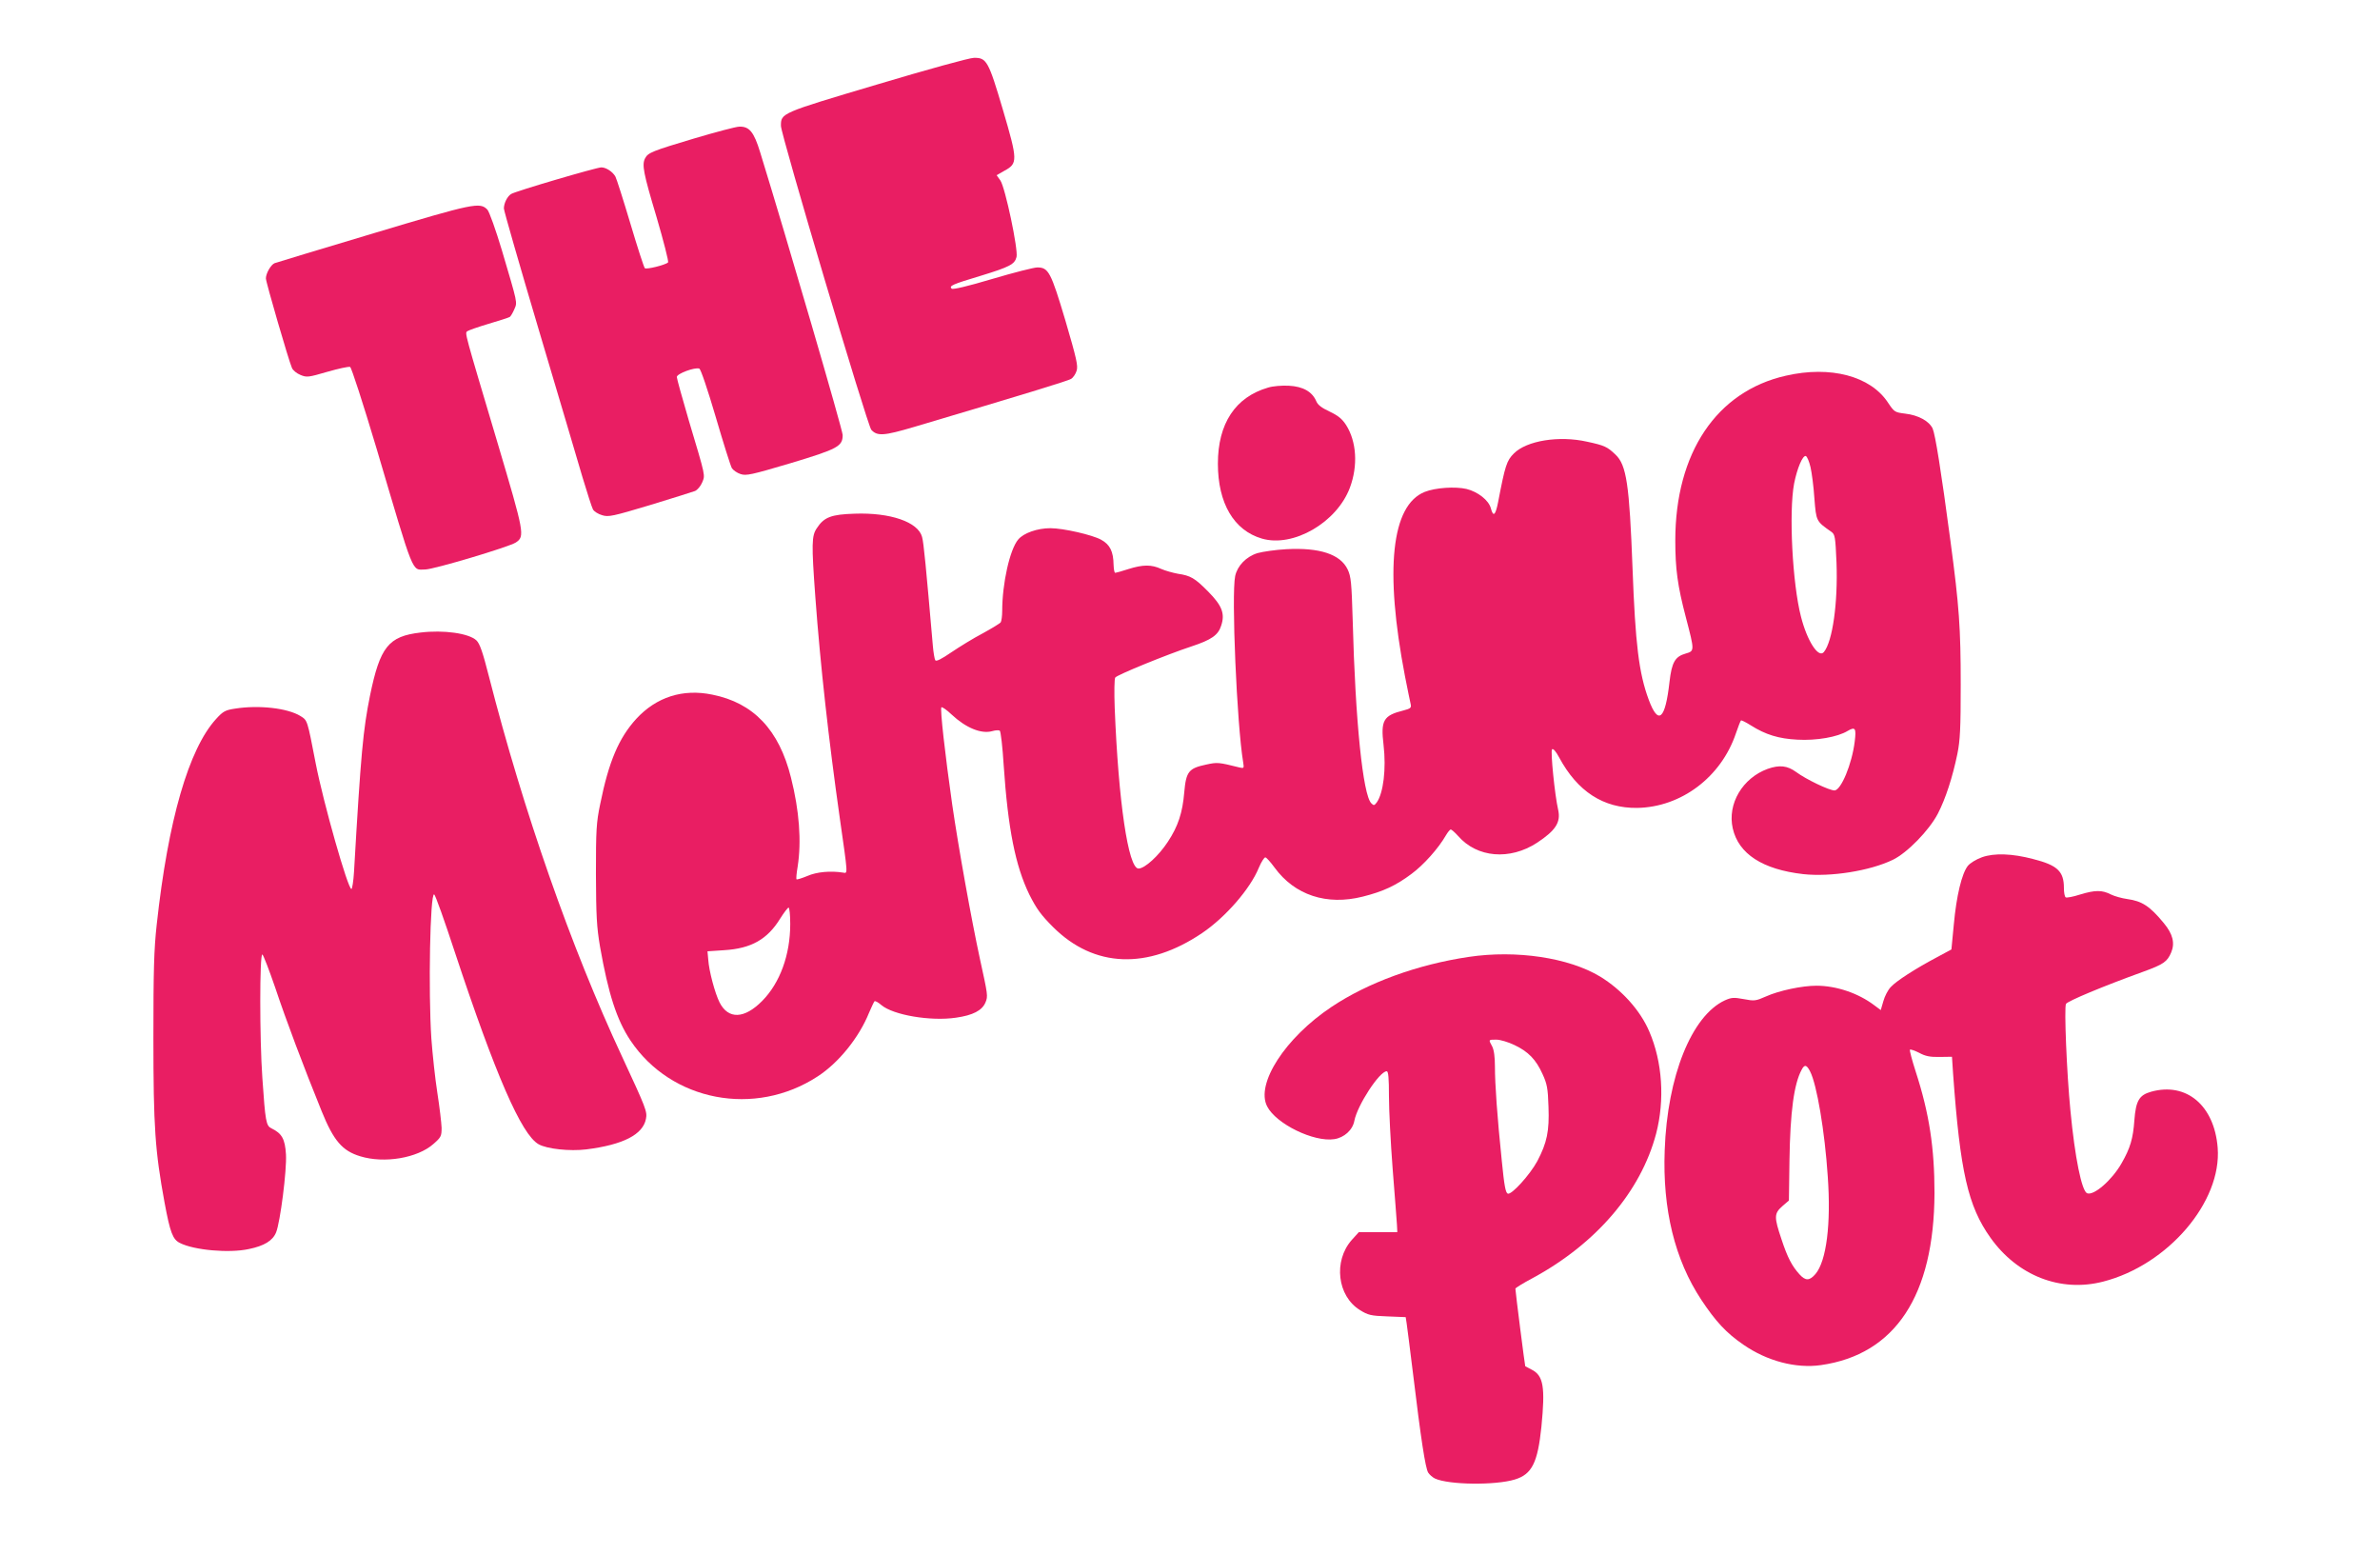 <?xml version="1.0" standalone="no"?>
<!DOCTYPE svg PUBLIC "-//W3C//DTD SVG 20010904//EN"
 "http://www.w3.org/TR/2001/REC-SVG-20010904/DTD/svg10.dtd">
<svg version="1.0" xmlns="http://www.w3.org/2000/svg"
 width="1280pt" height="836pt" viewBox="0 0 1280 836"
 preserveAspectRatio="xMidYMid meet">
<g transform="translate(0,836) scale(0.1,-0.1)"
fill="#e91e63" stroke="none">
<path d="M4715 7905 c-518 -154 -515 -153 -515 -222 0 -47 465 -1611 486
-1634 32 -35 67 -33 232 16 586 174 826 247 843 258 10 6 24 26 29 43 9 26 0
65 -60 270 -78 261 -91 286 -151 286 -19 0 -128 -28 -243 -62 -134 -40 -212
-58 -218 -52 -15 15 3 23 156 69 157 48 183 62 193 101 10 39 -61 375 -87 412
l-20 28 42 24 c72 39 72 55 -8 327 -78 264 -88 281 -156 280 -24 0 -252 -63
-523 -144z"/>
<path d="M3735 7616 c-228 -68 -249 -77 -265 -106 -19 -35 -10 -80 61 -317 38
-130 66 -239 62 -244 -15 -14 -117 -39 -125 -31 -5 5 -40 113 -78 241 -38 127
-74 240 -80 251 -14 26 -50 50 -76 50 -26 0 -461 -128 -485 -143 -21 -13 -39
-50 -39 -78 0 -12 85 -307 189 -657 104 -351 210 -705 234 -789 25 -83 50
-161 56 -172 6 -11 28 -25 49 -31 34 -11 57 -6 257 54 121 37 230 71 243 76
13 6 30 26 38 45 17 42 21 25 -72 336 -35 119 -64 224 -64 232 0 18 98 54 121
45 8 -3 45 -113 88 -259 41 -140 80 -264 87 -276 7 -11 28 -26 47 -32 30 -10
58 -4 267 58 256 77 282 91 282 152 0 27 -299 1051 -444 1521 -33 108 -58 139
-112 137 -17 0 -126 -29 -241 -63z"/>
<path d="M2010 7106 c-283 -85 -523 -157 -533 -161 -20 -8 -47 -55 -47 -82 0
-20 123 -443 140 -481 5 -13 26 -30 46 -38 34 -14 42 -13 145 17 59 17 114 29
122 26 7 -3 68 -191 142 -438 206 -696 188 -652 262 -651 45 0 450 121 487
145 50 33 46 50 -97 532 -182 611 -177 592 -164 604 7 5 58 23 115 40 57 17
108 33 114 37 5 4 16 22 24 41 17 39 19 27 -67 318 -33 110 -68 208 -78 218
-40 41 -71 35 -611 -127z"/>
<path d="M9605 6340 c-373 -84 -595 -415 -595 -886 0 -153 12 -243 57 -414 47
-180 47 -180 -1 -194 -57 -16 -75 -47 -87 -151 -23 -205 -60 -237 -112 -97
-53 143 -72 300 -87 707 -17 449 -32 555 -92 611 -44 42 -59 49 -152 69 -151
34 -325 6 -394 -63 -39 -39 -47 -64 -85 -262 -14 -71 -26 -82 -39 -33 -11 43
-70 89 -131 104 -61 14 -167 7 -225 -16 -179 -72 -216 -418 -106 -990 14 -71
28 -140 31 -152 4 -19 -1 -23 -39 -33 -108 -27 -123 -53 -107 -186 15 -128 -1
-259 -37 -309 -13 -17 -16 -17 -29 -4 -45 45 -86 441 -100 984 -6 202 -9 235
-27 273 -39 82 -151 119 -331 109 -56 -3 -125 -13 -154 -21 -61 -19 -108 -68
-120 -123 -21 -99 9 -799 43 -1002 5 -31 4 -33 -18 -28 -116 29 -121 29 -181
16 -94 -20 -108 -37 -118 -150 -9 -108 -33 -182 -88 -265 -49 -75 -124 -144
-158 -144 -55 0 -108 360 -128 865 -3 83 -2 156 3 162 9 14 281 125 409 167
109 36 145 61 161 113 21 64 4 107 -70 182 -72 73 -95 86 -163 96 -27 5 -67
16 -90 26 -52 24 -98 24 -177 -1 -34 -11 -66 -20 -70 -20 -5 0 -8 19 -9 43 -1
71 -19 109 -67 135 -47 26 -203 62 -273 62 -70 0 -144 -26 -173 -61 -45 -53
-86 -236 -86 -384 0 -27 -4 -55 -8 -61 -4 -6 -47 -32 -96 -59 -50 -26 -126
-73 -169 -102 -54 -37 -82 -51 -87 -43 -4 7 -10 42 -13 78 -37 426 -49 553
-58 585 -21 80 -170 132 -363 125 -125 -4 -164 -18 -203 -78 -28 -41 -29 -83
-8 -370 27 -368 72 -769 131 -1185 45 -315 44 -301 19 -297 -68 11 -143 4
-193 -18 -29 -12 -55 -20 -58 -18 -3 3 0 34 6 69 21 135 9 300 -36 478 -64
257 -202 402 -423 446 -159 33 -301 -13 -409 -130 -94 -103 -148 -230 -194
-458 -21 -100 -23 -140 -23 -377 1 -226 4 -283 22 -390 45 -255 90 -394 164
-505 219 -327 669 -413 1006 -193 113 73 223 209 277 343 13 30 26 58 29 61 3
4 20 -5 37 -20 64 -54 265 -88 401 -68 92 13 141 39 159 82 14 34 13 39 -30
235 -46 213 -115 596 -149 830 -38 267 -66 514 -58 522 4 3 29 -14 55 -39 77
-72 160 -106 219 -89 17 5 35 6 40 2 5 -3 15 -87 21 -186 23 -341 63 -541 138
-695 39 -77 62 -109 128 -175 220 -219 508 -230 801 -32 126 85 259 238 305
351 13 31 29 56 35 56 6 0 28 -25 50 -55 108 -148 280 -205 474 -156 108 27
178 59 262 122 65 48 144 136 185 207 10 17 22 32 26 32 5 0 23 -16 40 -35
102 -117 278 -132 425 -36 100 66 128 110 113 177 -18 77 -42 316 -33 325 6 6
21 -11 38 -43 99 -184 238 -274 420 -272 237 4 452 166 531 401 12 35 24 66
27 69 2 3 26 -9 53 -26 79 -50 150 -72 250 -77 103 -6 217 14 271 47 41 24 47
15 38 -57 -15 -122 -74 -263 -109 -263 -28 0 -152 59 -206 99 -48 35 -90 39
-153 17 -135 -49 -218 -188 -188 -320 31 -137 160 -221 379 -246 147 -16 358
17 482 77 77 37 195 158 242 248 42 81 79 196 105 321 15 74 18 139 18 374 0
302 -8 419 -55 770 -51 384 -82 574 -96 606 -19 40 -77 72 -148 80 -55 7 -58
8 -92 59 -94 143 -309 200 -549 145z m132 -491 c7 -30 17 -105 21 -168 10
-124 9 -123 92 -181 19 -14 21 -27 27 -165 8 -216 -21 -424 -68 -481 -29 -35
-90 60 -123 190 -46 177 -66 562 -37 716 16 81 46 153 63 148 7 -3 18 -29 25
-59z m-5487 -2457 c0 -166 -55 -317 -151 -414 -96 -97 -182 -100 -229 -8 -25
50 -57 169 -61 231 l-4 44 90 6 c145 9 232 58 301 170 20 32 41 59 45 59 5 0
9 -40 9 -88z"/>
<path d="M6820 6276 c-176 -51 -270 -193 -270 -409 0 -213 86 -359 237 -403
169 -49 403 87 473 274 44 118 36 247 -20 336 -22 34 -43 51 -89 73 -43 20
-64 36 -72 56 -22 51 -71 79 -147 83 -37 2 -87 -2 -112 -10z"/>
<path d="M2262 4959 c-173 -20 -218 -77 -272 -339 -37 -184 -49 -306 -86 -947
-3 -51 -10 -93 -14 -93 -19 0 -150 460 -192 675 -46 237 -44 231 -82 255 -70
43 -224 60 -351 40 -53 -8 -65 -14 -103 -56 -147 -161 -258 -544 -319 -1104
-15 -134 -18 -249 -18 -610 0 -481 9 -608 60 -886 30 -161 44 -198 82 -217 76
-39 265 -56 371 -33 83 17 129 45 147 90 22 54 58 334 53 419 -5 83 -22 113
-78 140 -29 14 -33 36 -49 271 -15 211 -15 669 0 664 5 -2 36 -82 69 -178 59
-177 153 -426 250 -665 64 -158 111 -213 207 -242 129 -40 308 -10 394 66 41
36 44 42 44 87 -1 27 -11 112 -23 189 -12 77 -26 208 -32 290 -17 254 -7 785
15 776 6 -2 56 -142 111 -310 219 -661 358 -980 450 -1033 45 -26 169 -39 258
-28 198 25 304 80 320 164 8 39 0 58 -129 336 -274 587 -530 1318 -716 2045
-33 130 -49 175 -67 192 -41 38 -176 57 -300 42z"/>
<path d="M10660 3751 c-31 -11 -64 -31 -77 -47 -32 -41 -61 -160 -75 -314
l-13 -135 -78 -42 c-117 -62 -219 -128 -248 -160 -15 -15 -33 -50 -40 -76
l-14 -48 -35 26 c-86 65 -204 105 -311 105 -77 0 -201 -26 -272 -58 -54 -24
-62 -25 -119 -14 -54 10 -66 9 -102 -7 -178 -83 -309 -407 -323 -806 -12 -317
54 -588 197 -804 77 -116 134 -178 226 -241 127 -88 282 -129 417 -110 400 57
609 374 611 925 0 243 -28 428 -101 653 -20 62 -34 115 -31 118 4 3 26 -5 50
-17 33 -18 58 -23 110 -22 l66 1 6 -91 c38 -528 80 -712 201 -882 146 -205
377 -295 606 -236 348 89 639 429 616 720 -18 227 -168 354 -358 301 -64 -18
-82 -48 -90 -153 -7 -99 -22 -150 -69 -232 -52 -91 -149 -175 -185 -161 -29
11 -66 192 -90 445 -20 204 -34 551 -24 573 8 15 199 95 415 173 110 40 130
54 151 104 21 50 9 99 -40 158 -75 91 -117 118 -196 129 -29 4 -69 15 -89 25
-47 24 -84 24 -166 -1 -37 -12 -71 -18 -76 -15 -6 3 -10 26 -10 51 0 89 -35
122 -165 155 -113 30 -210 33 -275 10z m-925 -1152 c36 -69 79 -322 95 -565
18 -255 -7 -454 -66 -524 -32 -37 -53 -38 -86 -2 -40 44 -65 91 -97 189 -40
119 -40 138 4 177 l36 31 3 215 c4 262 24 412 66 489 15 29 27 26 45 -10z"/>
<path d="M7900 3215 c-277 -41 -543 -138 -739 -269 -249 -166 -409 -414 -346
-535 48 -94 251 -193 361 -176 53 8 99 49 108 99 16 83 135 266 174 266 9 0
12 -38 12 -134 0 -73 9 -250 20 -392 11 -143 22 -277 23 -299 l2 -40 -104 0
-103 0 -38 -42 c-100 -113 -78 -302 44 -377 43 -27 59 -31 147 -34 l99 -4 5
-32 c3 -17 18 -141 35 -276 42 -348 66 -504 81 -528 7 -11 24 -26 37 -32 75
-34 324 -37 429 -5 92 28 123 90 143 284 21 214 11 275 -53 307 -17 9 -33 17
-34 18 -2 2 -53 402 -53 417 0 4 42 30 93 57 342 185 582 466 664 777 47 181
34 385 -37 549 -48 113 -148 224 -264 295 -169 102 -451 144 -706 106z m245
-474 c74 -35 116 -78 151 -156 24 -52 29 -76 32 -176 5 -131 -8 -193 -60 -292
-40 -74 -139 -183 -159 -175 -12 5 -19 44 -32 175 -25 241 -37 414 -37 507 0
52 -5 91 -15 110 -20 37 -21 36 23 36 20 0 64 -13 97 -29z"/>
</g>
</svg>
